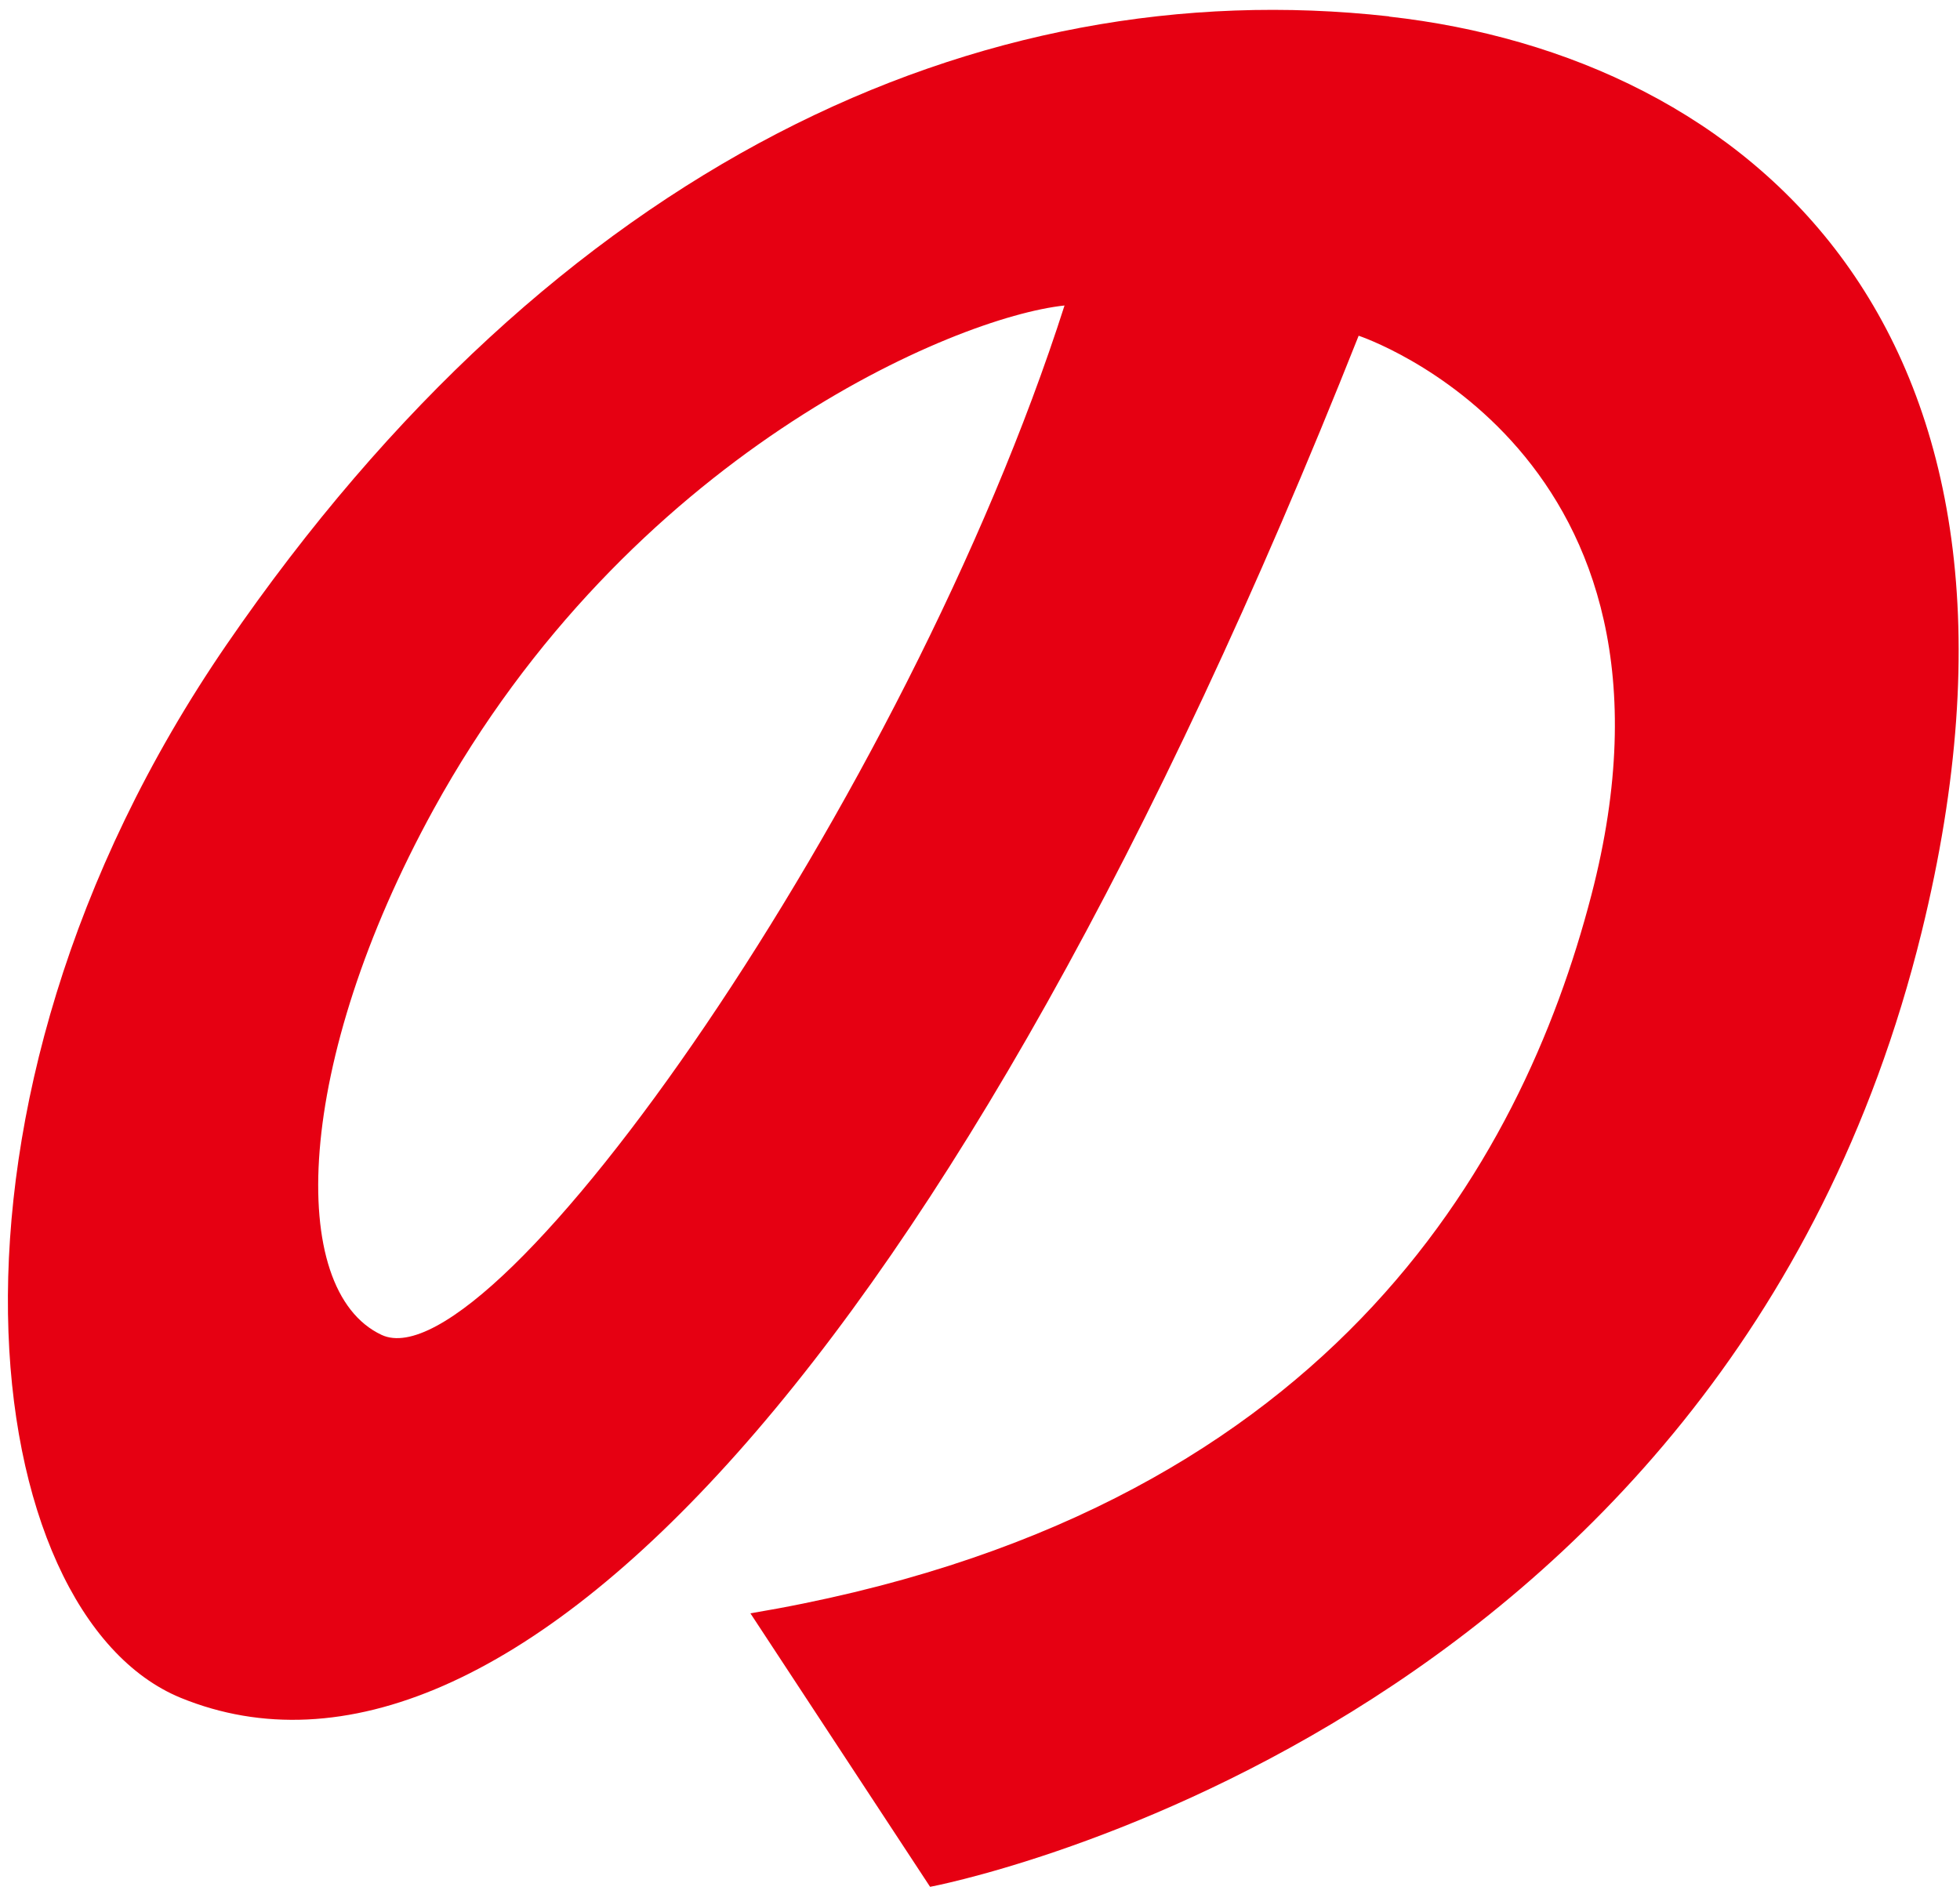 <svg width="89" height="86" viewBox="0 0 89 86" fill="none" xmlns="http://www.w3.org/2000/svg">
<path d="M63.076 0.744C44.424 -1.338 25.243 7.493 10.289 29.273C-4.162 50.326 -1.039 73.318 8.216 77.105C22.864 83.081 43.105 62.1 61.694 15.246C61.694 15.246 77.518 20.469 72.258 40.661C69.09 52.839 60.267 68.867 34.075 73.264L42.234 85.684C42.234 85.684 78.254 78.944 87.257 42.33C94.016 14.843 79.287 2.566 63.076 0.753V0.744ZM17.326 60.619C13 58.591 13.368 48.262 19.687 36.757C28.537 20.658 43.356 14.403 48.338 13.873C41.175 36.273 22.406 62.998 17.326 60.619Z" fill="#E60012"/>
</svg>
